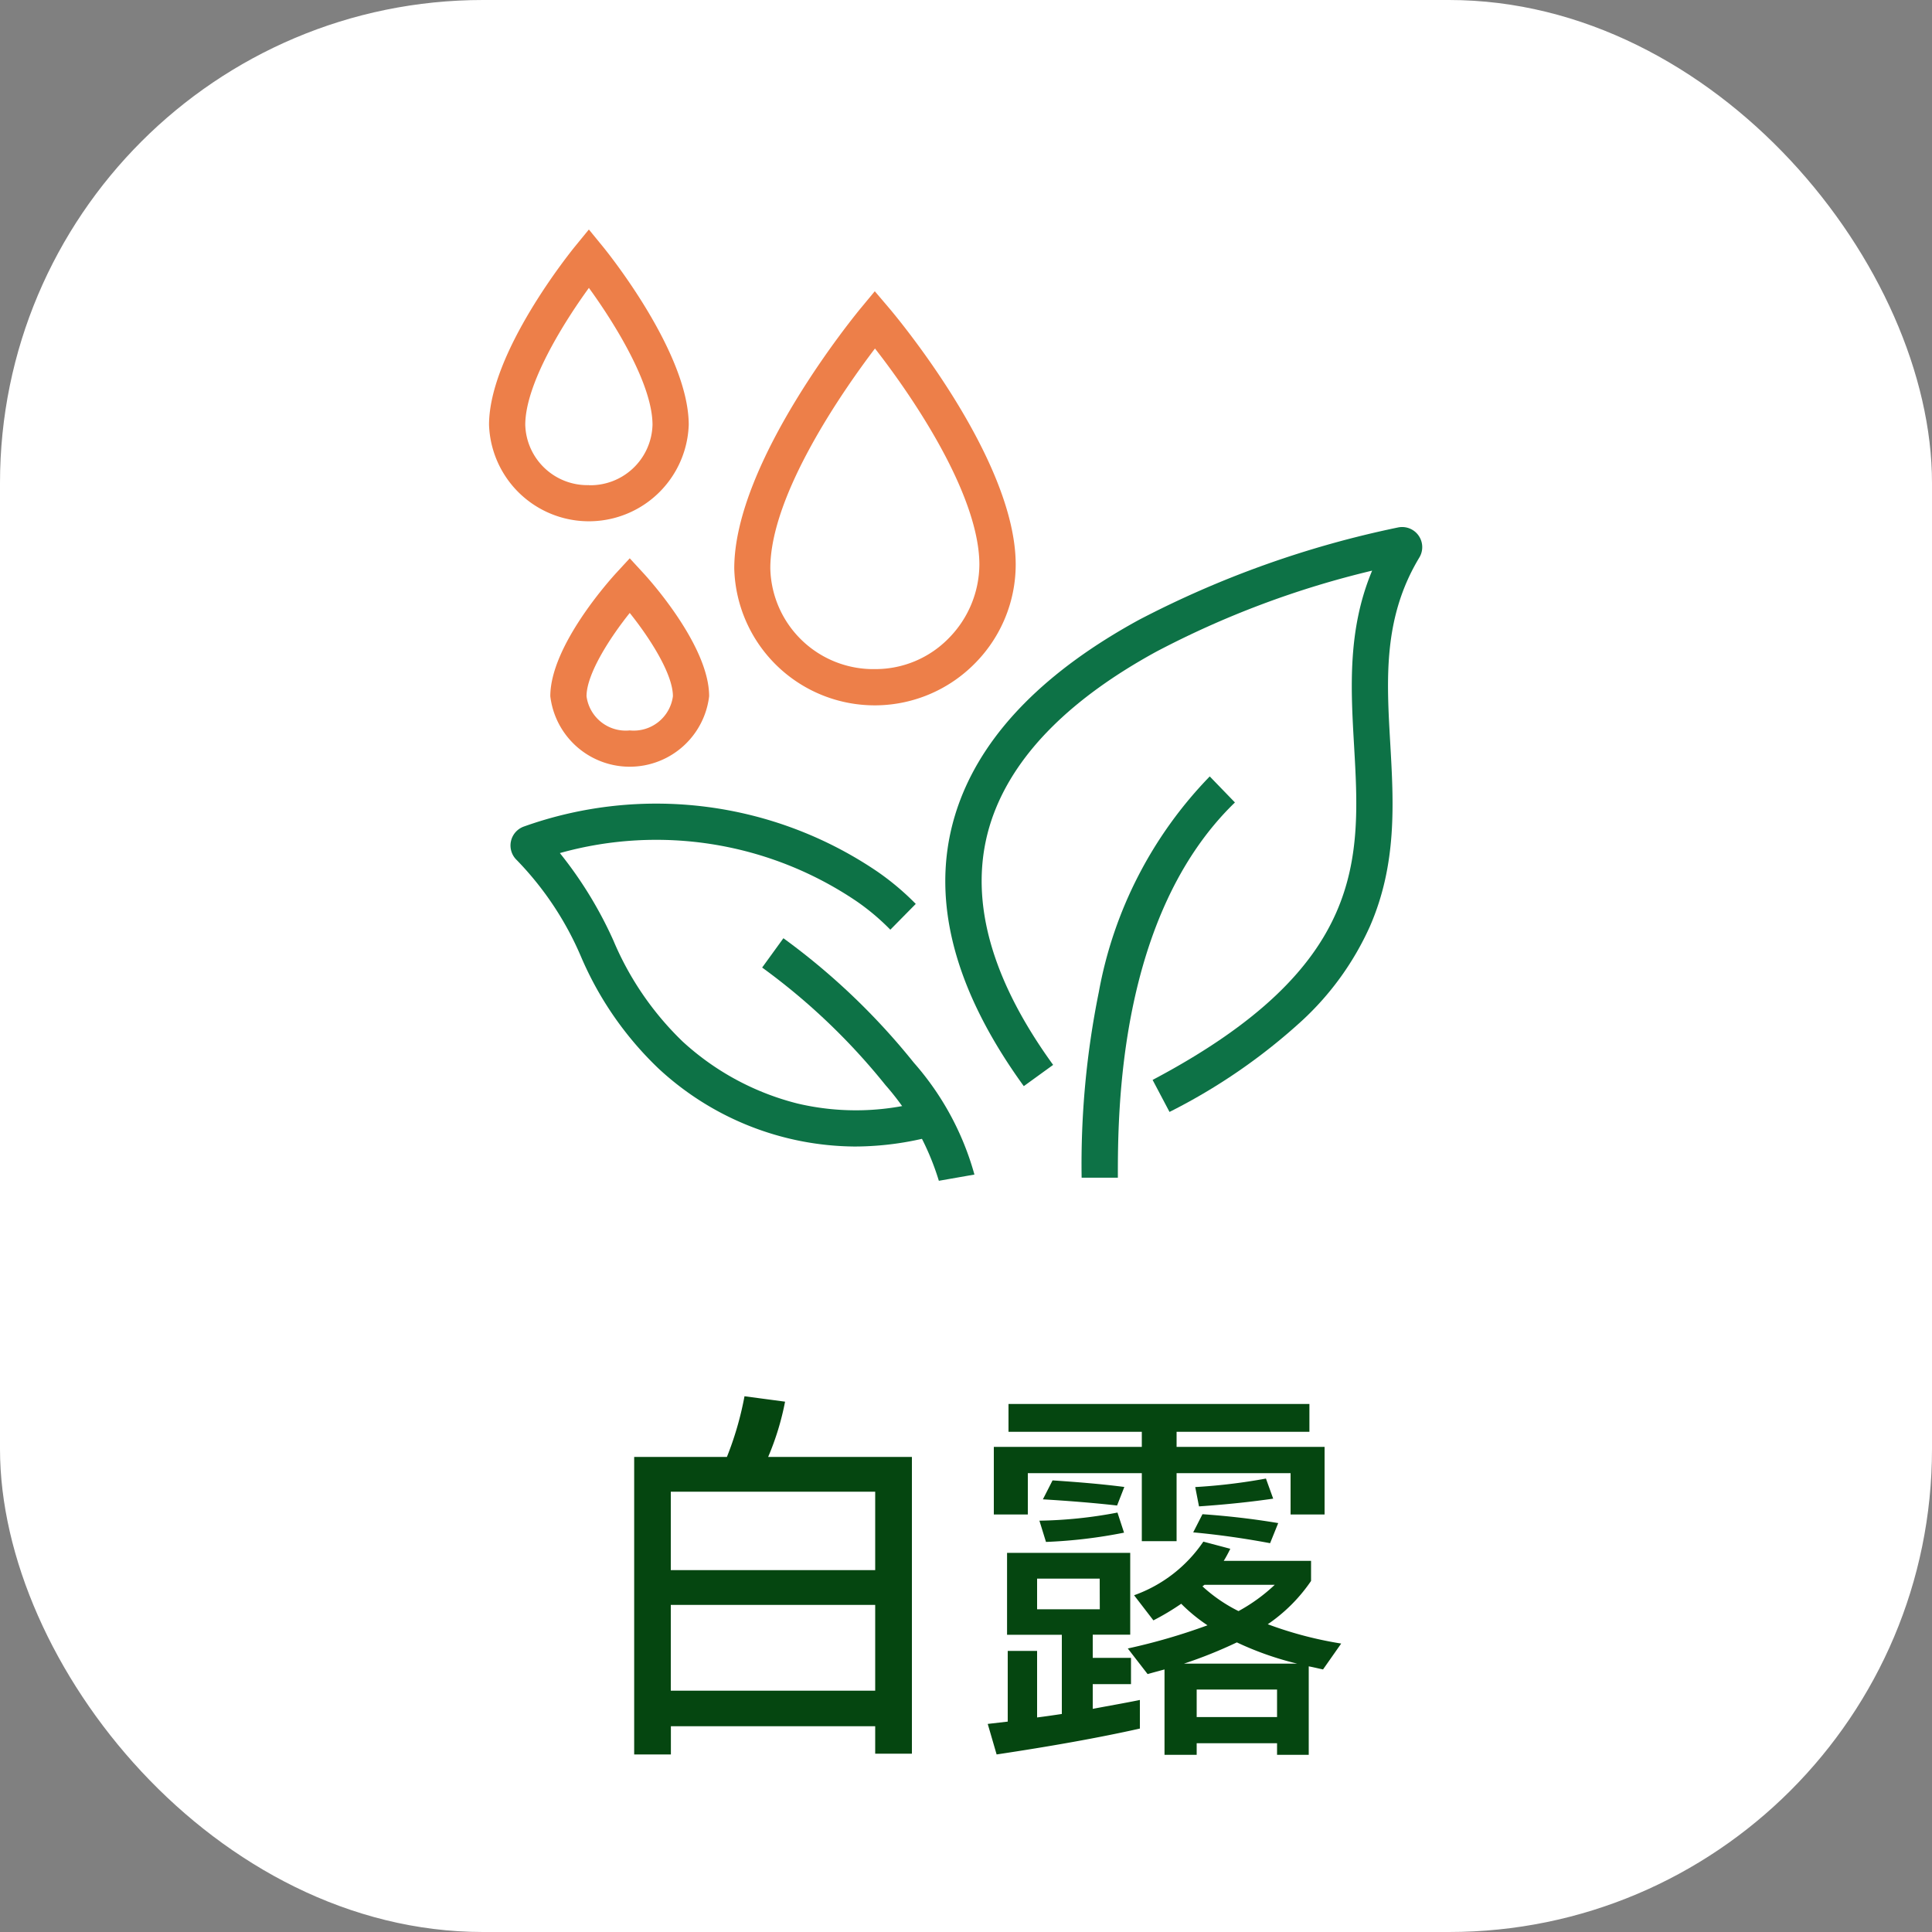<svg xmlns="http://www.w3.org/2000/svg" width="80" height="80" viewBox="0 0 80 80">
  <rect x="0" y="0" width="80" height="80" fill="#808080" stroke="none"/>
  <g id="_24icon-sc-17" data-name="24icon-sc-17" transform="translate(-505 -488)">
    <rect id="Rectangle_652" data-name="Rectangle 652" width="80" height="80" rx="20" transform="translate(505 488)" fill="#fff"/>
    <path id="Path_2736" data-name="Path 2736" d="M-2.24-10.672H-8.192a11.226,11.226,0,0,0,.7-2.288l-1.68-.224A13.346,13.346,0,0,1-9.9-10.672h-3.84V1.648h1.52V.48H-3.76V1.616h1.52Zm-9.984,9.68V-4.544H-3.76V-.992Zm0-4.992V-9.232H-3.76v3.248ZM9.792-8.3l-.384.752c1.088.1,2.16.256,3.184.448l.336-.832C11.936-8.1,10.88-8.224,9.792-8.3ZM3.584-9.7l-.4.784c1.056.064,2.08.144,3.072.256l.3-.768C5.6-9.552,4.608-9.632,3.584-9.7ZM6.272-8.368a18.54,18.54,0,0,1-3.232.336l.272.88a20.551,20.551,0,0,0,3.232-.384Zm3.376-.256c1.168-.08,2.192-.192,3.072-.32l-.3-.832a23.707,23.707,0,0,1-2.928.352ZM1.76-12.864v1.152H7.28v.624H1.152v2.8H2.56V-10H7.28v2.816H8.72V-10h4.72v1.712h1.408v-2.8H8.72v-.624h5.5v-1.152ZM1.7-6.7v3.392H3.968v3.28c-.32.048-.672.1-1.024.144V-2.64H1.728V.288L.9.384l.368,1.264C3.5,1.312,5.488.96,7.2.576V-.608c-.624.128-1.28.24-1.952.368V-1.264H6.832V-2.352H5.248v-.96H6.8V-6.7Zm3.84,2.336H2.944V-5.632H5.536Zm4.288-2.8A5.824,5.824,0,0,1,6.96-4.944l.8,1.04a10.427,10.427,0,0,0,1.152-.688A6.914,6.914,0,0,0,10-3.7a25.2,25.2,0,0,1-3.3.96L7.52-1.68c.224-.064.464-.128.7-.192V1.664H9.552v-.48H12.88v.48h1.312V-2c.176.032.368.08.592.128l.752-1.072a15.793,15.793,0,0,1-3.04-.8,6.8,6.8,0,0,0,1.792-1.792v-.832H10.672c.1-.16.192-.336.272-.5ZM9.552.1V-1.04H12.88V.1ZM9.024-2.112a18.933,18.933,0,0,0,2.192-.88,12.966,12.966,0,0,0,2.5.88Zm.768-3.2c.016-.016.048-.032.08-.064h2.912a7.15,7.15,0,0,1-1.5,1.088A6.431,6.431,0,0,1,9.792-5.312Z" transform="translate(545 559)" fill="#054610"/>
    <g id="Group_777" data-name="Group 777" transform="translate(477 288.688)">
      <path id="Path_1703" data-name="Path 1703" d="M79.863,247.516l-.7-1.326c8.867-4.689,8.612-9.136,8.342-13.844-.136-2.365-.275-4.8.748-7.244a38.141,38.141,0,0,0-8.941,3.357c-3.491,1.91-5.747,4.149-6.707,6.657-1.177,3.078-.357,6.594,2.439,10.452l-1.215.88c-3.111-4.294-3.995-8.286-2.625-11.868,1.09-2.85,3.575-5.352,7.388-7.437a41.172,41.172,0,0,1,10.729-3.828.832.832,0,0,1,.883,1.25c-1.5,2.49-1.356,5.018-1.2,7.7.14,2.449.286,4.981-.844,7.57a11.994,11.994,0,0,1-2.8,3.892A24.258,24.258,0,0,1,79.863,247.516Z" transform="translate(-3.436 -2.161)" fill="#0d7246"/>
      <path id="Path_1704" data-name="Path 1704" d="M78.75,252.077h-1.5a35.845,35.845,0,0,1,.711-7.682,17.234,17.234,0,0,1,4.594-8.933l1.043,1.078C78.75,241.231,78.75,249.394,78.75,252.077Z" transform="translate(-4.462 -4)" fill="#0d7246"/>
      <path id="Path_1705" data-name="Path 1705" d="M63.561,251.031a12.062,12.062,0,0,1-8.13-3.229,13.975,13.975,0,0,1-3.212-4.636,13.1,13.1,0,0,0-2.658-3.995.833.833,0,0,1,.286-1.387,16.3,16.3,0,0,1,14.635,1.856,10.954,10.954,0,0,1,1.6,1.345l-1.053,1.068a9.513,9.513,0,0,0-1.377-1.163,14.794,14.794,0,0,0-12.307-2.01,16.686,16.686,0,0,1,2.216,3.619,12.587,12.587,0,0,0,2.868,4.185,11,11,0,0,0,4.761,2.568,10.555,10.555,0,0,0,5.527-.19l.424,1.439A12.647,12.647,0,0,1,63.561,251.031Z" transform="translate(-0.162 -4.244)" fill="#0d7246"/>
      <path id="Path_1706" data-name="Path 1706" d="M66.069,211.834l.579.68c.215.252,5.256,6.224,5.256,10.64a5.811,5.811,0,0,1-1.682,4.082,5.819,5.819,0,0,1-9.972-3.925c0-4.41,5.035-10.531,5.25-10.79ZM66.1,227.48a4.237,4.237,0,0,0,3.046-1.294,4.378,4.378,0,0,0,1.254-3.033c0-1.572-.838-3.732-2.423-6.248-.708-1.124-1.419-2.085-1.9-2.7-1.293,1.7-4.334,6.042-4.334,9.1A4.269,4.269,0,0,0,66.1,227.48Z" transform="translate(-1.846 -0.462)" fill="#ed7f49"/>
      <path id="Path_1707" data-name="Path 1707" d="M52.384,208.815l.581.71c.145.177,3.554,4.381,3.554,7.379a4.137,4.137,0,0,1-8.269,0c0-3,3.409-7.2,3.554-7.38Zm0,10.589a2.572,2.572,0,0,0,2.635-2.5c0-1.687-1.579-4.221-2.634-5.671-1.055,1.451-2.635,3.985-2.635,5.672A2.572,2.572,0,0,0,52.385,219.4Z" transform="translate(0 0)" fill="#ed7f49"/>
      <path id="Path_1708" data-name="Path 1708" d="M54.538,224.892l.552.6c.28.3,2.736,3.035,2.736,5.112a3.312,3.312,0,0,1-6.577,0c0-2.076,2.456-4.807,2.736-5.112Zm0,7.127a1.637,1.637,0,0,0,1.788-1.415c0-.918-.947-2.4-1.788-3.449-.841,1.052-1.789,2.534-1.789,3.449A1.637,1.637,0,0,0,54.538,232.019Z" transform="translate(-0.462 -2.462)" fill="#ed7f49"/>
      <path id="Path_1709" data-name="Path 1709" d="M68.876,253.437a10.711,10.711,0,0,0-2.209-3.961,26.581,26.581,0,0,0-5.108-4.869l.88-1.214a28.124,28.124,0,0,1,5.4,5.153,11.739,11.739,0,0,1,2.51,4.633Z" transform="translate(-2 -5.231)" fill="#0d7246"/>
    </g>
  </g>
</svg>
